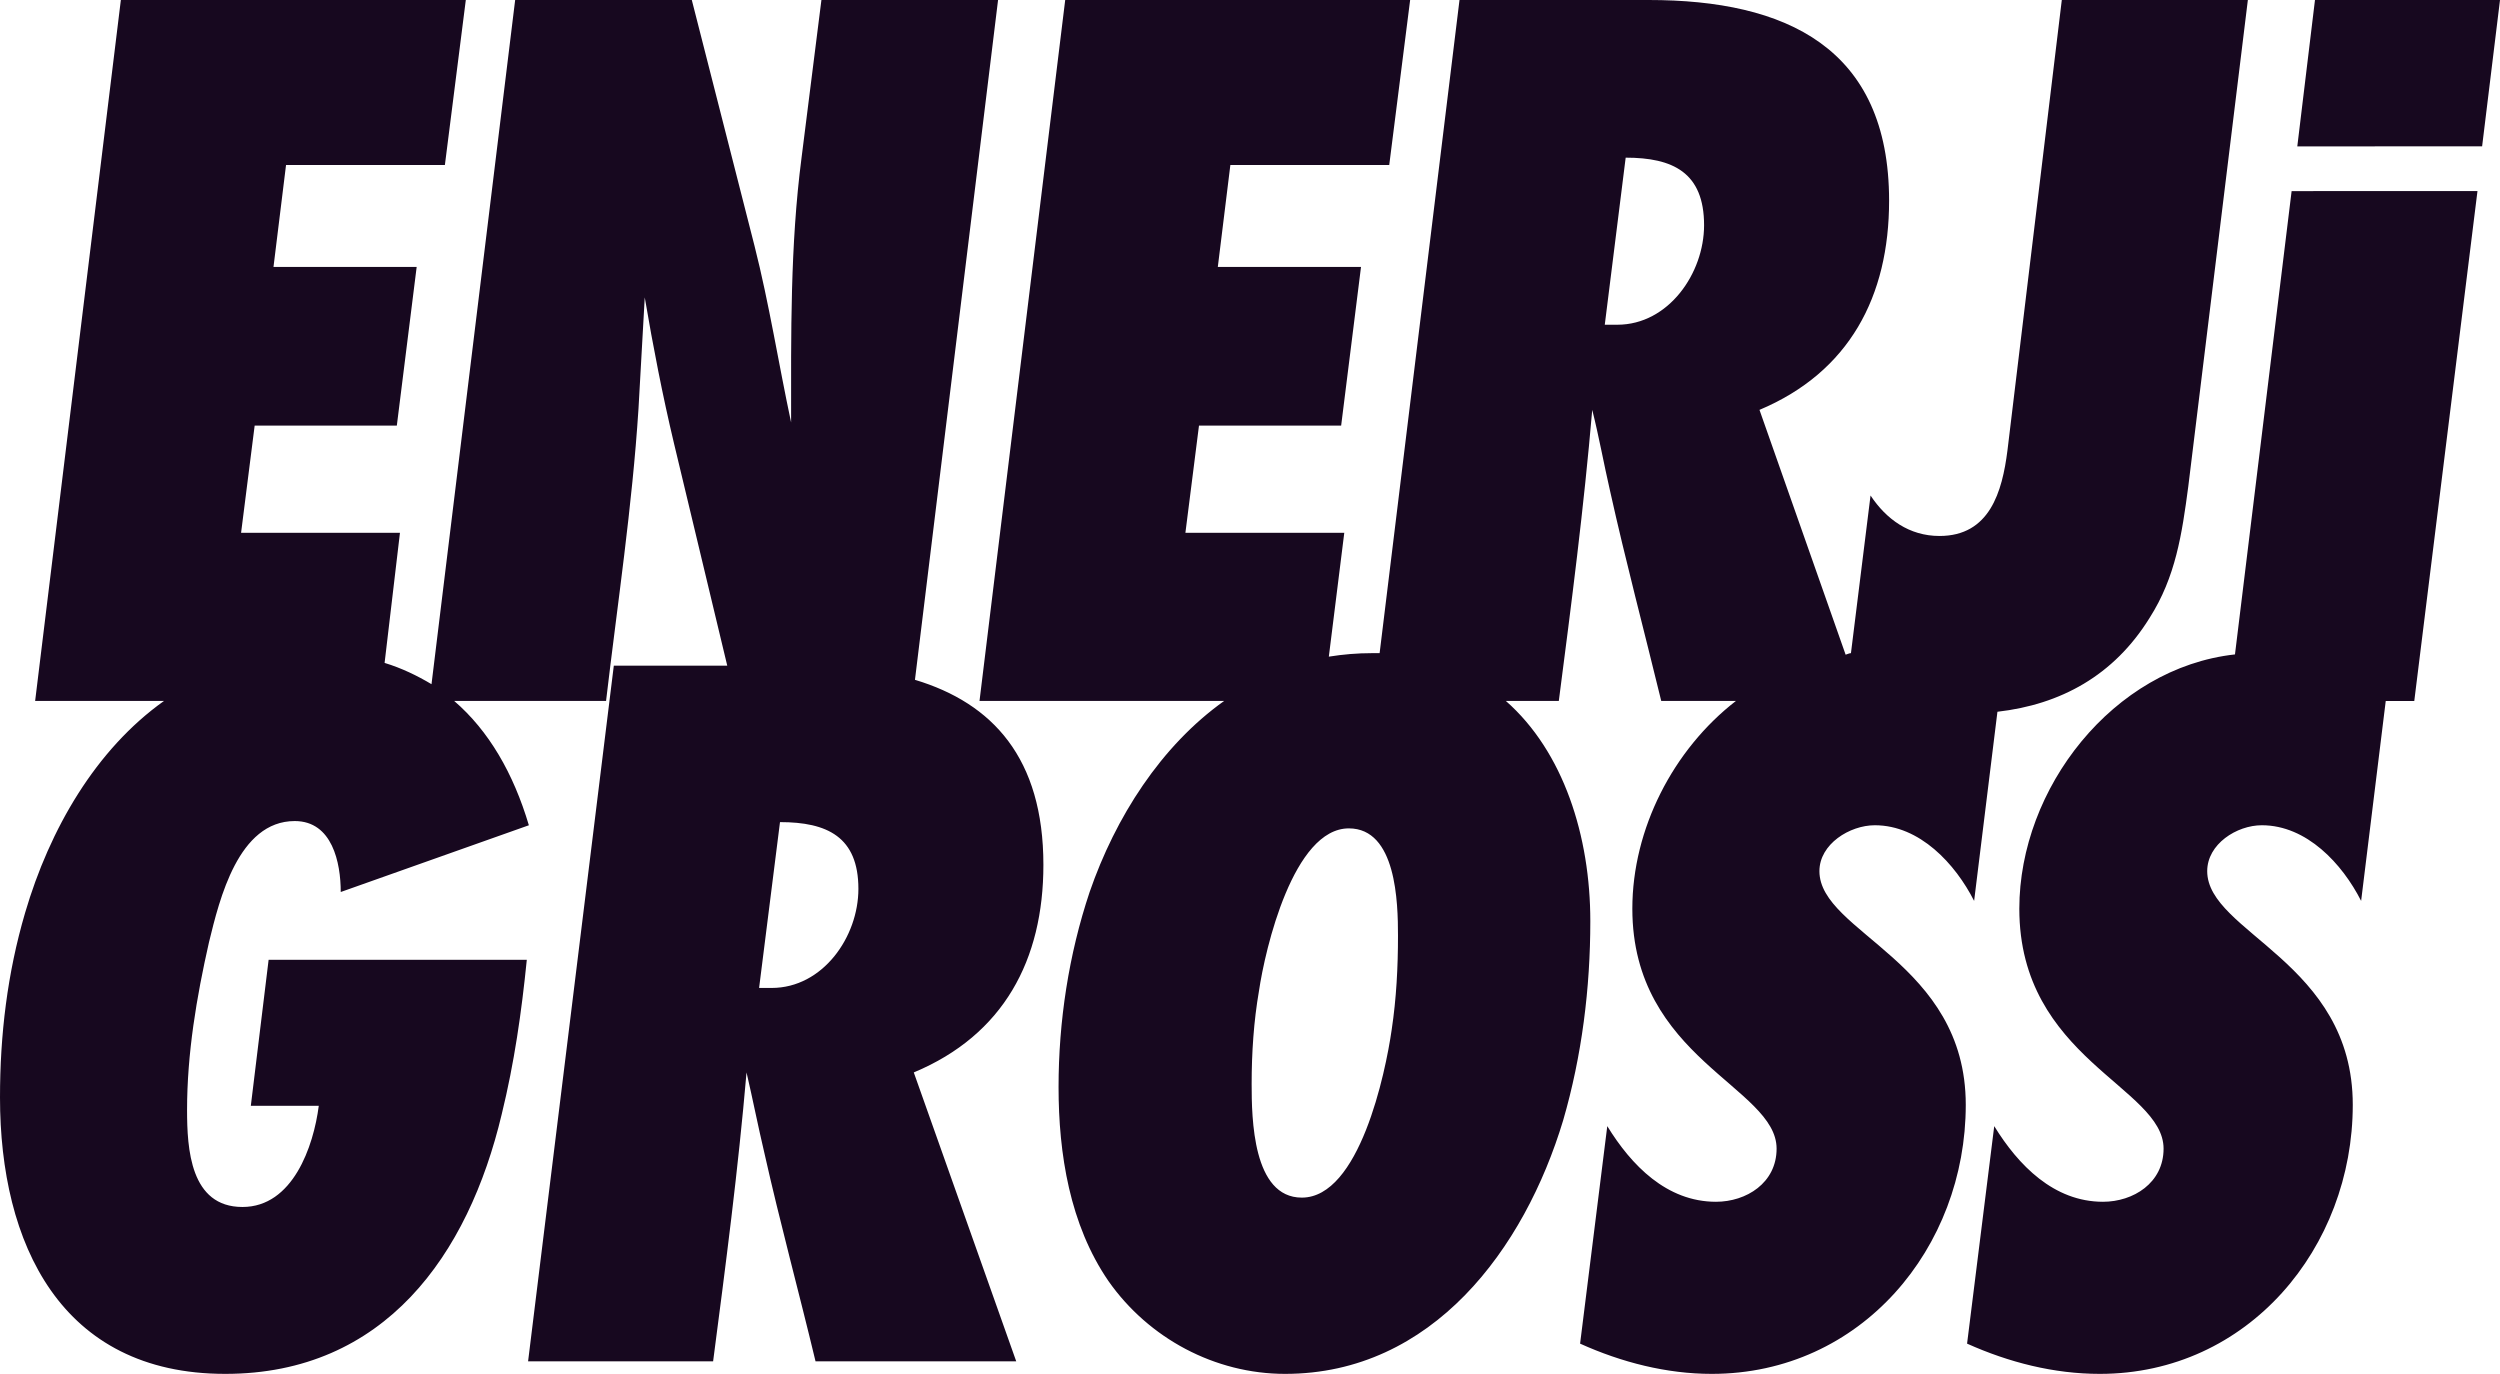 <svg xmlns="http://www.w3.org/2000/svg" width="111" height="61" viewBox="0 0 111 61"><g><g><path fill="#17081f" d="M34.26 43.865c2.275 0 3.853-2.269 3.853-4.399 0-2.315-1.393-2.964-3.481-2.964l-.928 7.363zm25.63-7.085c-2.46 0-3.714 5.326-3.992 7.22-.232 1.347-.325 2.737-.325 4.126 0 1.528.046 5.048 2.228 5.048 2.552 0 3.712-5.511 3.99-7.456.209-1.39.28-2.779.28-4.168 0-1.482-.071-4.77-2.182-4.77zM29.926 19.69c-.51-2.146-.927-4.292-1.299-6.485-.093 1.633-.186 3.313-.278 4.946-.279 4.34-.929 8.632-1.44 12.971h-6.743c1.537 1.324 2.63 3.213 3.316 5.52l-8.353 2.963c0-1.297-.372-3.15-2.042-3.15-2.507 0-3.342 3.474-3.806 5.373-.557 2.454-.975 4.955-.975 7.456 0 1.716.14 4.306 2.46 4.306 2.233 0 3.156-2.686 3.388-4.492h-3.017l.79-6.483H23.39c-.232 2.316-.556 4.585-1.113 6.854C20.792 55.72 17.079 61 10 61 2.692 61 0 55.211 0 48.728c0-2.779.325-5.51 1.114-8.197 1.092-3.727 3.144-7.259 6.168-9.409H1.56L5.366 0h15.316l-.929 7.326H12.7l-.557 4.526H18.5l-.881 7.045h-6.312l-.603 4.76h7.054l-.682 5.776c.756.23 1.45.567 2.083.945L22.873 0h7.843l2.785 10.919c.65 2.566 1.067 5.225 1.624 7.838 0-3.919-.046-7.838.464-11.757l.882-7h7.843l-3.69 30.184c3.445 1.035 5.703 3.477 5.703 8.217 0 4.214-1.763 7.548-5.755 9.215l4.549 12.828H36.21c-.743-3.102-1.578-6.159-2.274-9.262-.279-1.182-.51-2.361-.79-3.566-.37 4.307-.927 8.568-1.484 12.828h-8.215l3.806-30.888h5.037zm41.883-5.272c2.274 0 3.852-2.286 3.852-4.418 0-2.348-1.393-3-3.481-3l-.928 7.418zm25.35 7.186c-.279 2.1-.557 4.013-1.718 5.832-1.587 2.564-3.955 3.845-6.755 4.166L87.651 40c-.835-1.645-2.413-3.359-4.409-3.359-1.113 0-2.46.834-2.46 2.038 0 2.732 6.498 4.029 6.498 10.373C87.281 55.397 82.641 61 76 61c-2 0-4-.51-5.844-1.343L71.363 50c1.067 1.738 2.637 3.359 4.826 3.359 1.346 0 2.692-.834 2.692-2.359 0-2.735-6.405-4-6.405-10.654 0-3.541 1.812-7.065 4.599-9.224h-3.316C73 28 72.18 24.917 71.485 21.79c-.279-1.213-.485-2.38-.79-3.592-.37 4.339-.927 8.632-1.484 12.924H66.86c2.566 2.255 3.75 6.008 3.75 9.78 0 2.963-.372 5.974-1.207 8.845C67.686 55.443 63.602 61 57.058 61c-3.11 0-6.058-1.575-7.843-4.122-1.717-2.5-2.215-5.65-2.215-8.613 0-2.918.451-5.882 1.38-8.66 1.146-3.32 3.167-6.488 5.973-8.483H43.49L47.295 0H62.61l-.928 7.326h-7.054l-.557 4.526h6.358l-.882 7.045h-6.312l-.603 4.76h7.054L59 29.155c.64-.102 1.265-.155 1.91-.155h.345l3.547-29h8.4c6.08 0 10.674 2.1 10.674 8.912 0 4.246-1.763 7.606-5.755 9.286l3.825 10.87c.054-.01.157-.068.236-.068l.87-7c.695 1.05 1.716 1.797 3.062 1.797 2.228 0 2.785-1.96 3.017-3.797l2.413-20h8.261zM110 8.483l-2.806 22.64h-1.267L104.834 40c-.834-1.645-2.413-3.359-4.409-3.359-1.113 0-2.425.834-2.425 2.038 0 2.732 6.463 4.029 6.463 10.373 0 6.345-4.641 11.948-11.231 11.948-2.042 0-4.038-.51-5.894-1.343L88.544 50c1.068 1.738 2.646 3.359 4.827 3.359 1.346 0 2.692-.834 2.692-2.359 0-2.735-6.405-4-6.405-10.654 0-5.346 4.163-10.694 9.575-11.29l2.515-20.571zm.206-1.986L102 6.5 102.785 0H111z"/></g></g></svg>